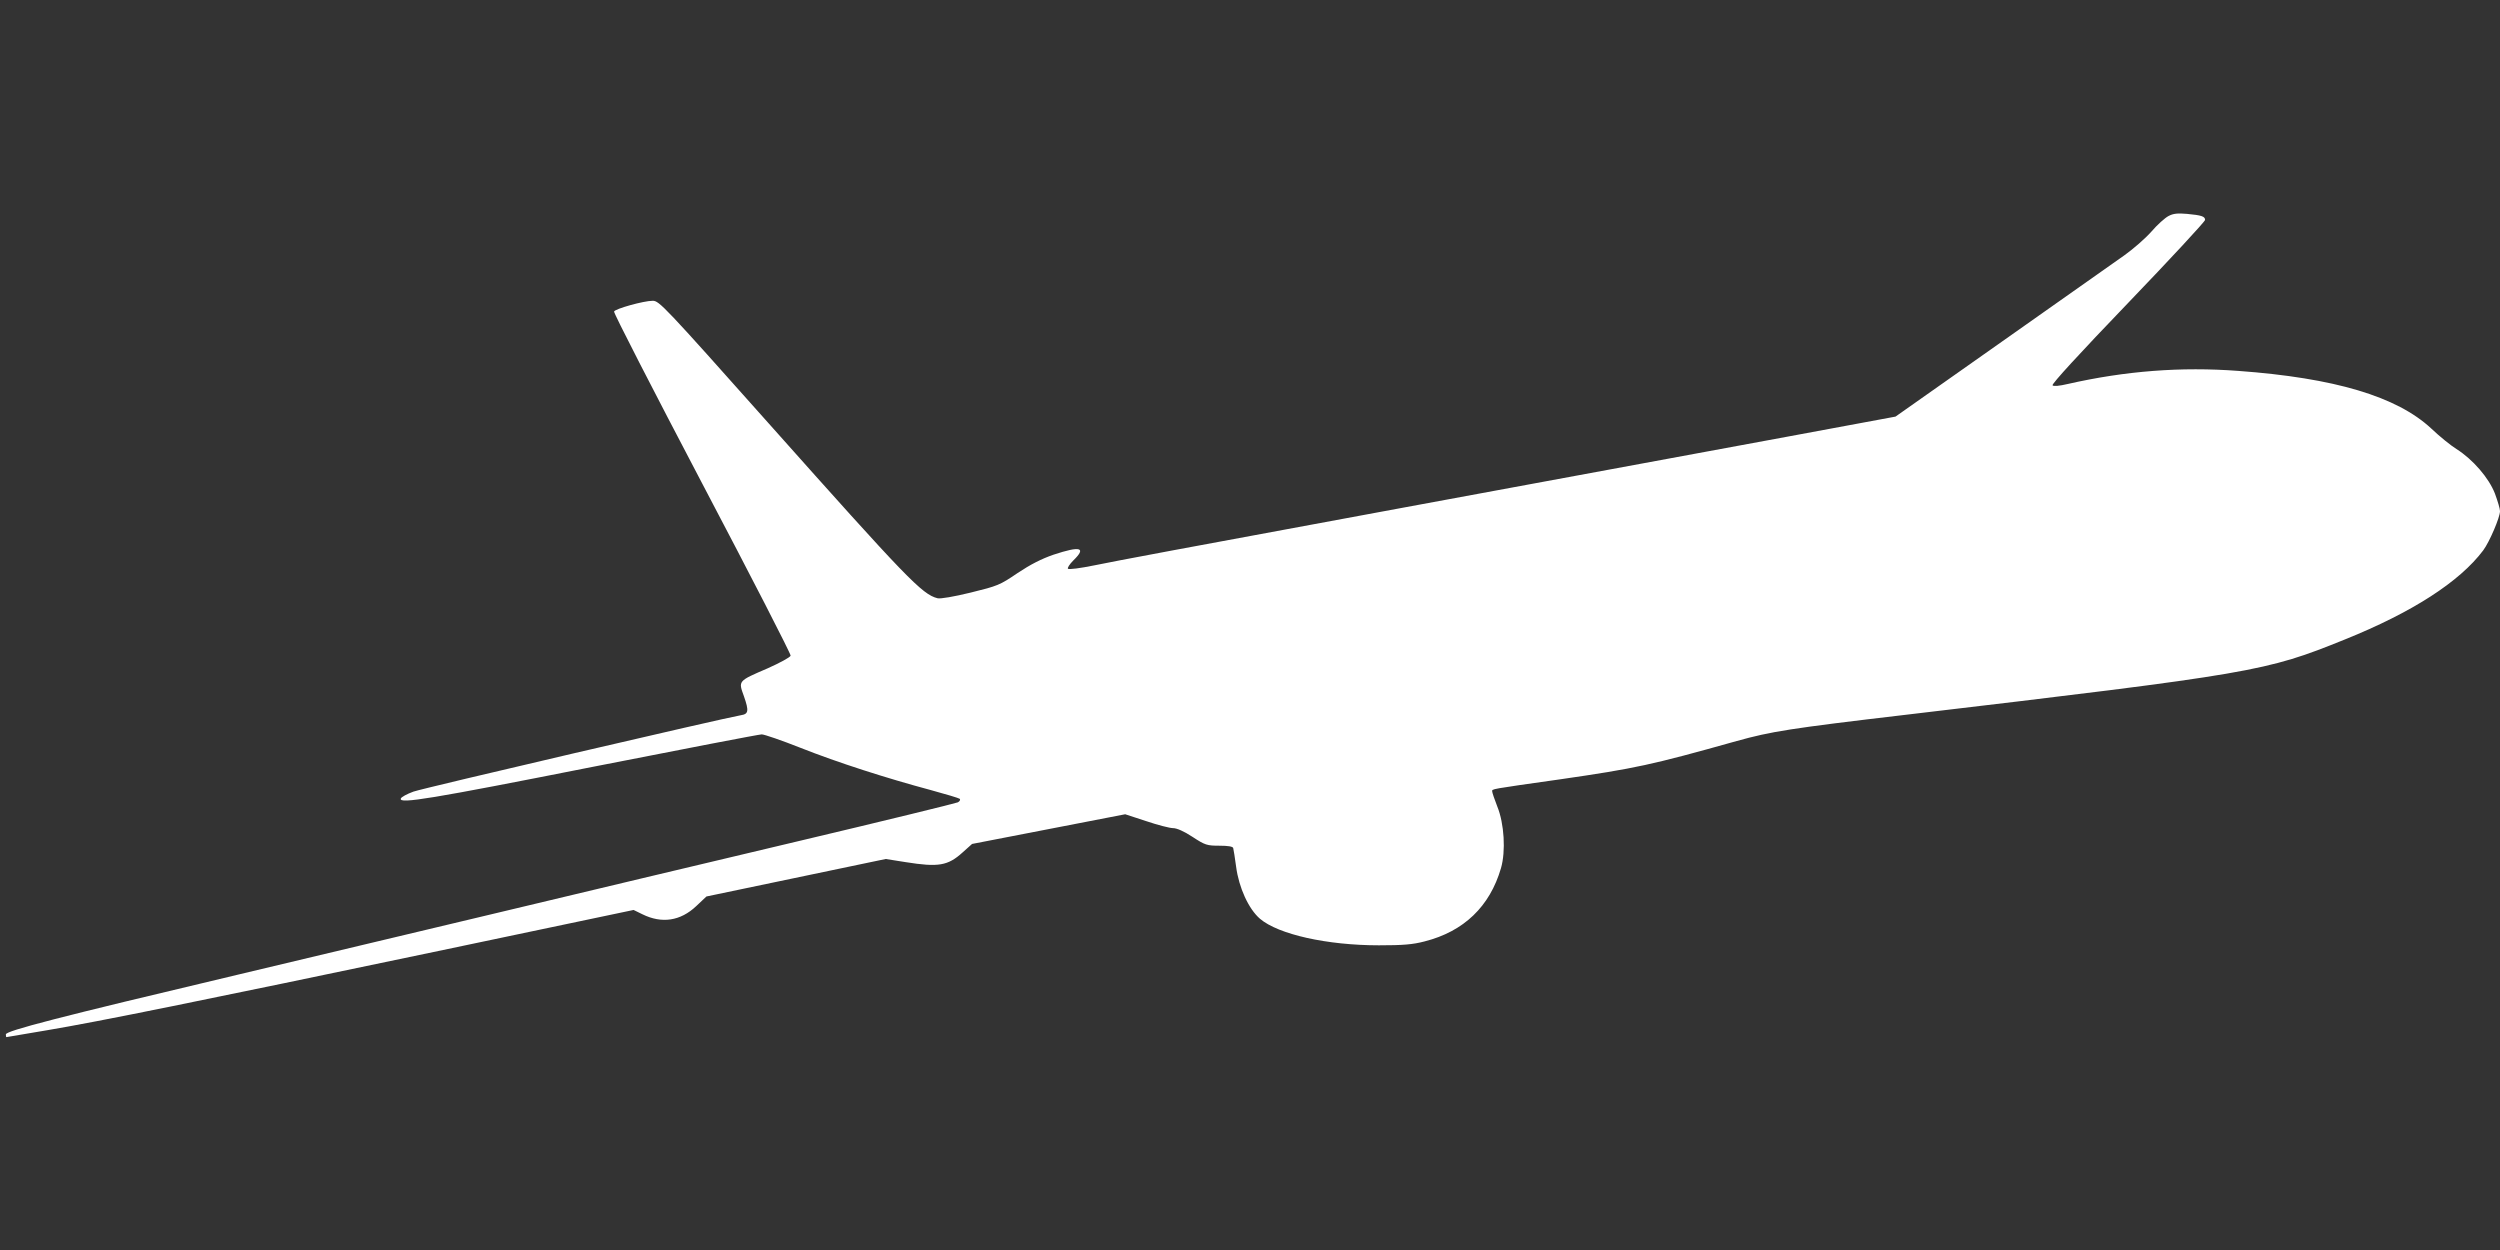 <?xml version="1.0" standalone="no"?>
<!DOCTYPE svg PUBLIC "-//W3C//DTD SVG 20010904//EN"
 "http://www.w3.org/TR/2001/REC-SVG-20010904/DTD/svg10.dtd">
<svg version="1.0" xmlns="http://www.w3.org/2000/svg"
 width="1280pt" height="640pt" viewBox="0 0 1280 640"
 preserveAspectRatio="xMidYMid meet">
<rect x="0" y="0" width="1280" height="640" fill="#333333" stroke="none"/>
<g transform="translate(0,640) scale(0.1,-0.1)"
fill="#ffffff" stroke="none">
<path d="M11103 5294 c-18 -9 -58 -45 -88 -80 -31 -35 -93 -89 -138 -121 -45
-32 -327 -230 -627 -442 l-545 -384 -555 -103 c-557 -103 -756 -140 -1970
-364 -1147 -212 -1452 -269 -1579 -295 -69 -14 -128 -22 -133 -17 -4 4 8 23
27 42 69 67 38 76 -101 30 -61 -21 -118 -50 -184 -94 -91 -62 -102 -66 -240
-100 -86 -21 -156 -33 -170 -29 -79 20 -156 100 -865 896 -535 601 -560 627
-593 627 -46 0 -193 -41 -198 -55 -3 -7 200 -402 451 -880 251 -477 455 -874
453 -882 -2 -8 -55 -37 -118 -65 -153 -66 -150 -63 -121 -143 26 -75 24 -91
-16 -97 -89 -15 -1626 -373 -1676 -391 -33 -12 -63 -28 -65 -36 -9 -28 151 -2
984 163 462 91 851 166 864 166 13 0 103 -31 199 -69 189 -75 442 -156 666
-216 77 -21 144 -41 149 -45 4 -5 0 -13 -10 -18 -11 -5 -374 -94 -809 -197
-434 -103 -1166 -277 -1625 -387 -459 -109 -1024 -244 -1255 -299 -920 -218
-1185 -287 -1185 -305 0 -8 1 -14 3 -14 2 0 95 16 207 35 268 45 784 150 2005
406 l999 210 45 -22 c99 -49 195 -35 276 42 l52 49 459 96 459 96 101 -16
c169 -27 217 -19 293 50 l48 43 392 76 392 76 107 -35 c59 -20 121 -36 138
-36 19 0 56 -16 100 -45 64 -42 74 -45 137 -45 45 0 69 -4 71 -12 2 -7 9 -51
15 -96 14 -107 64 -216 122 -266 94 -80 343 -136 609 -136 123 0 173 4 234 20
201 51 334 179 391 375 25 86 17 228 -19 316 -14 36 -26 71 -26 77 0 13 -18
10 349 62 386 56 465 73 903 196 177 49 268 64 863 134 1791 212 1843 221
2251 386 345 139 587 295 708 456 32 43 86 169 86 201 0 12 -12 52 -26 90 -31
80 -113 175 -197 228 -29 18 -87 65 -129 105 -176 164 -495 259 -988 295 -293
22 -578 0 -873 -67 -43 -10 -72 -13 -78 -7 -6 6 139 164 386 421 217 226 395
418 395 426 0 18 -18 24 -93 31 -47 4 -70 2 -94 -11z"/>
</g>
</svg>
